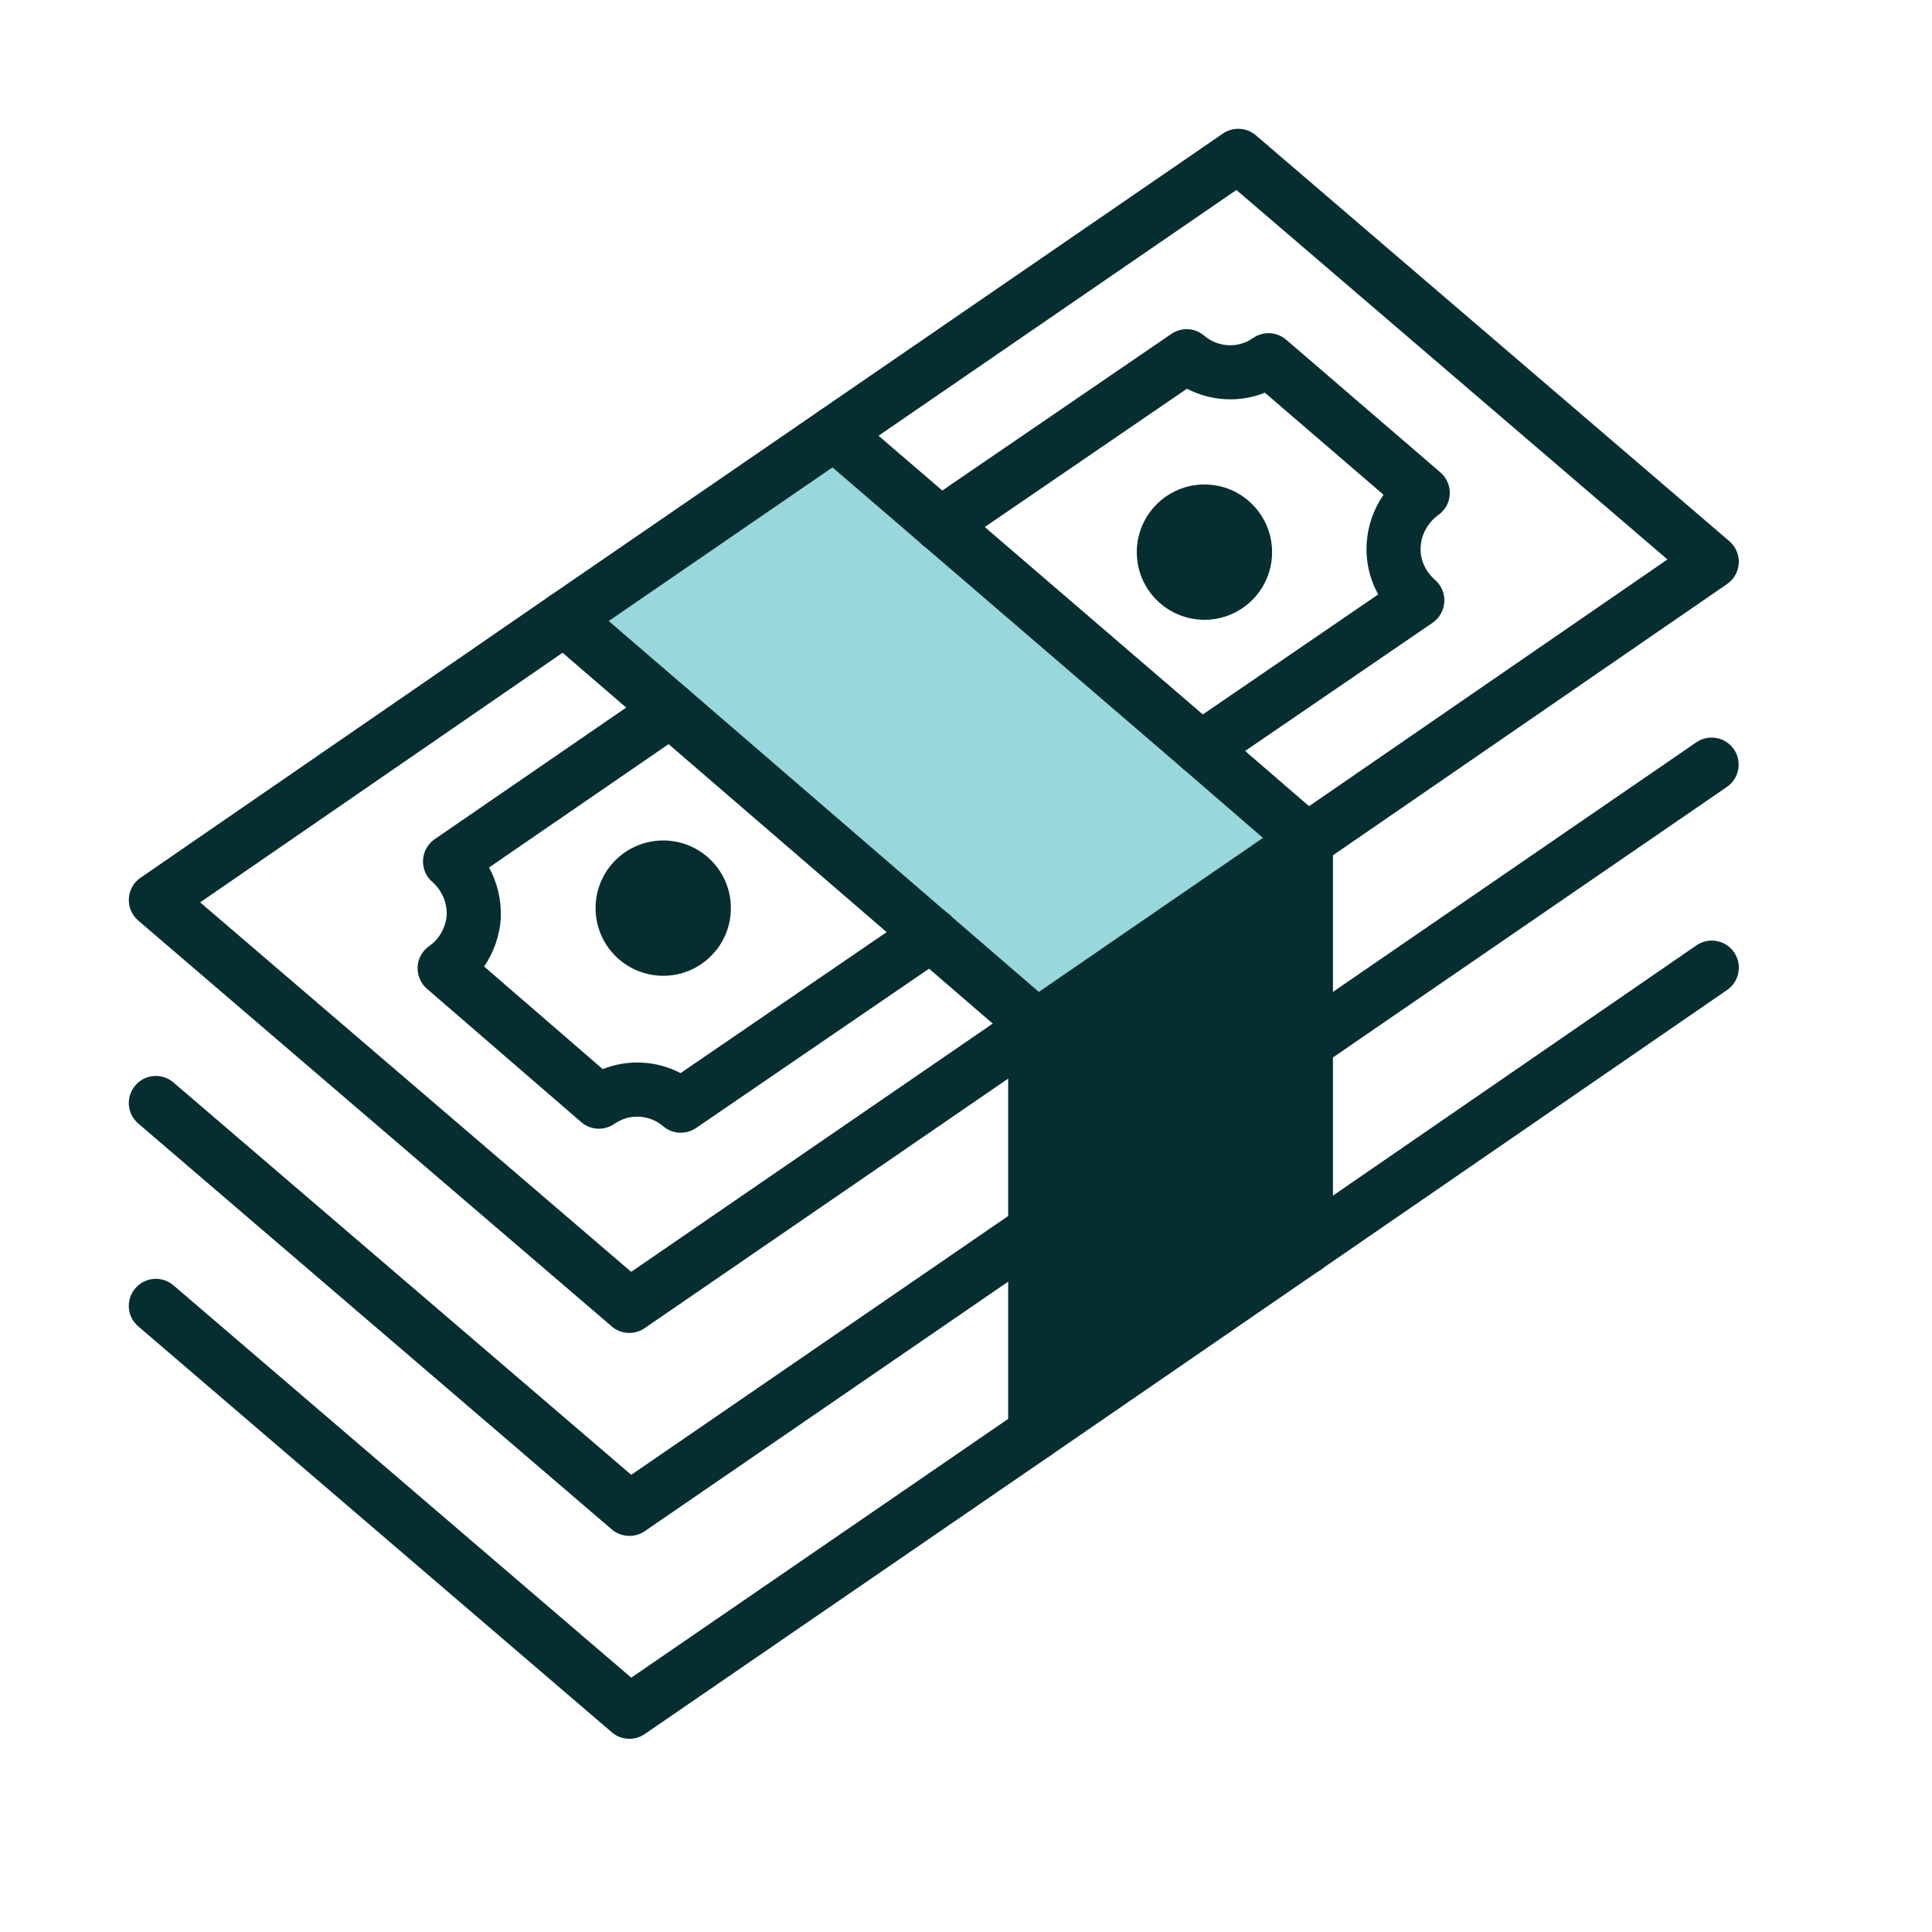 <svg width="30" height="30" viewBox="0 0 30 30" fill="none" xmlns="http://www.w3.org/2000/svg">
<g clip-path="url(#clip0_17657_8724)">
<path d="M20.278 13.029V13.061L16.076 15.949V15.907L14.459 14.51L10.414 11.022L8.766 9.605L12.956 6.727L14.606 8.145L18.65 11.621L20.278 13.029Z" fill="#98D7DB"/>
<path d="M20.278 16.201V19.363L16.076 22.252V19.101V15.949L20.278 13.06V16.201Z" fill="#062E30"/>
<path d="M18.703 9.624C19.283 9.624 19.753 9.154 19.753 8.574C19.753 7.994 19.283 7.523 18.703 7.523C18.123 7.523 17.652 7.994 17.652 8.574C17.652 9.154 18.123 9.624 18.703 9.624Z" fill="#062E30"/>
<path d="M10.299 15.152C10.879 15.152 11.349 14.681 11.349 14.101C11.349 13.521 10.879 13.051 10.299 13.051C9.718 13.051 9.248 13.521 9.248 14.101C9.248 14.681 9.718 15.152 10.299 15.152Z" fill="#062E30"/>
<path d="M9.773 20.698C9.675 20.698 9.577 20.664 9.5 20.597L2.147 14.295C2.048 14.21 1.993 14.084 2.001 13.953C2.008 13.823 2.074 13.703 2.182 13.63L8.527 9.26L12.718 6.382L18.989 2.074C19.146 1.966 19.356 1.977 19.501 2.101L26.854 8.404C26.952 8.489 27.007 8.615 27 8.745C26.992 8.875 26.926 8.995 26.818 9.069L20.515 13.407L16.314 16.296L10.011 20.623C9.94 20.673 9.856 20.697 9.774 20.697L9.773 20.698ZM3.108 14.012L9.801 19.749L15.838 15.604L20.04 12.716L25.892 8.687L19.199 2.95L9.003 9.952L3.108 14.012Z" fill="#062E30"/>
<path d="M18.649 12.043C18.515 12.043 18.383 11.979 18.301 11.86C18.17 11.669 18.22 11.407 18.411 11.276L21.401 9.23C21.267 8.988 21.204 8.713 21.222 8.434C21.239 8.16 21.331 7.903 21.483 7.682L19.641 6.098C19.249 6.254 18.807 6.232 18.431 6.036L14.839 8.493C14.648 8.625 14.386 8.575 14.255 8.384C14.124 8.193 14.173 7.931 14.364 7.8L18.189 5.185C18.346 5.077 18.555 5.089 18.698 5.212C18.914 5.396 19.225 5.411 19.456 5.25C19.613 5.139 19.826 5.15 19.972 5.275L22.366 7.335C22.464 7.419 22.518 7.543 22.512 7.672C22.507 7.801 22.442 7.92 22.338 7.994C22.174 8.112 22.072 8.293 22.06 8.489C22.047 8.681 22.129 8.87 22.286 9.007C22.383 9.093 22.436 9.218 22.427 9.348C22.419 9.478 22.353 9.596 22.246 9.67L18.884 11.969C18.812 12.019 18.729 12.043 18.648 12.043H18.649Z" fill="#062E30"/>
<path d="M10.571 17.589C10.473 17.589 10.377 17.556 10.298 17.488C10.083 17.305 9.771 17.289 9.541 17.451C9.383 17.561 9.17 17.55 9.025 17.424L6.63 15.354C6.531 15.269 6.478 15.142 6.485 15.011C6.492 14.881 6.561 14.761 6.668 14.688C6.819 14.585 6.922 14.401 6.937 14.207C6.941 14.009 6.859 13.822 6.711 13.692C6.613 13.607 6.561 13.481 6.569 13.352C6.576 13.223 6.644 13.104 6.751 13.03L10.175 10.677C10.366 10.546 10.628 10.594 10.759 10.786C10.89 10.977 10.842 11.238 10.651 11.37L7.594 13.47C7.721 13.704 7.785 13.968 7.777 14.242C7.777 14.246 7.777 14.251 7.777 14.255C7.759 14.528 7.667 14.79 7.517 15.008L9.359 16.601C9.751 16.445 10.193 16.468 10.568 16.663L14.221 14.164C14.413 14.032 14.674 14.082 14.805 14.273C14.937 14.464 14.887 14.726 14.696 14.857L10.81 17.515C10.738 17.564 10.655 17.588 10.572 17.588L10.571 17.589Z" fill="#062E30"/>
<path d="M20.276 19.785C20.044 19.785 19.856 19.597 19.856 19.364V13.223L18.374 11.941L12.681 7.047C12.505 6.896 12.486 6.63 12.637 6.455C12.788 6.279 13.054 6.258 13.229 6.411L18.924 11.306L20.553 12.714C20.645 12.794 20.698 12.91 20.698 13.033V19.366C20.698 19.599 20.51 19.787 20.277 19.787L20.276 19.785Z" fill="#062E30"/>
<path d="M16.075 22.673C15.843 22.673 15.655 22.485 15.655 22.253V16.101L8.49 9.924C8.314 9.773 8.294 9.507 8.446 9.332C8.597 9.156 8.863 9.135 9.039 9.288L10.687 10.706L16.349 15.591C16.442 15.671 16.495 15.787 16.495 15.909V22.254C16.495 22.486 16.308 22.674 16.075 22.674V22.673Z" fill="#062E30"/>
<path d="M9.773 23.849C9.675 23.849 9.577 23.816 9.5 23.749L2.147 17.446C1.97 17.295 1.95 17.03 2.102 16.854C2.253 16.677 2.517 16.657 2.694 16.809L9.802 22.901L15.839 18.756C16.03 18.625 16.292 18.673 16.423 18.864C16.554 19.055 16.506 19.317 16.315 19.448L10.012 23.776C9.941 23.825 9.857 23.849 9.775 23.849H9.773Z" fill="#062E30"/>
<path d="M20.276 16.622C20.143 16.622 20.01 16.558 19.929 16.439C19.798 16.248 19.846 15.986 20.038 15.855L26.34 11.527C26.531 11.396 26.793 11.444 26.924 11.635C27.055 11.826 27.007 12.088 26.816 12.219L20.513 16.547C20.441 16.597 20.358 16.62 20.276 16.62V16.622Z" fill="#062E30"/>
<path d="M9.773 27C9.675 27 9.577 26.966 9.5 26.899L2.147 20.596C1.97 20.445 1.95 20.18 2.102 20.004C2.253 19.828 2.517 19.808 2.694 19.959L9.802 26.051L15.839 21.906L20.041 19.018L26.343 14.679C26.534 14.548 26.796 14.596 26.927 14.788C27.058 14.979 27.01 15.24 26.819 15.372L20.516 19.71L16.315 22.599L10.012 26.926C9.941 26.976 9.857 27 9.775 27H9.773Z" fill="#062E30"/>
</g>
<defs>
<clipPath id="clip0_17657_8724">
<rect width="25" height="25" fill="white" transform="translate(2 2)"/>
</clipPath>
</defs>
</svg>
